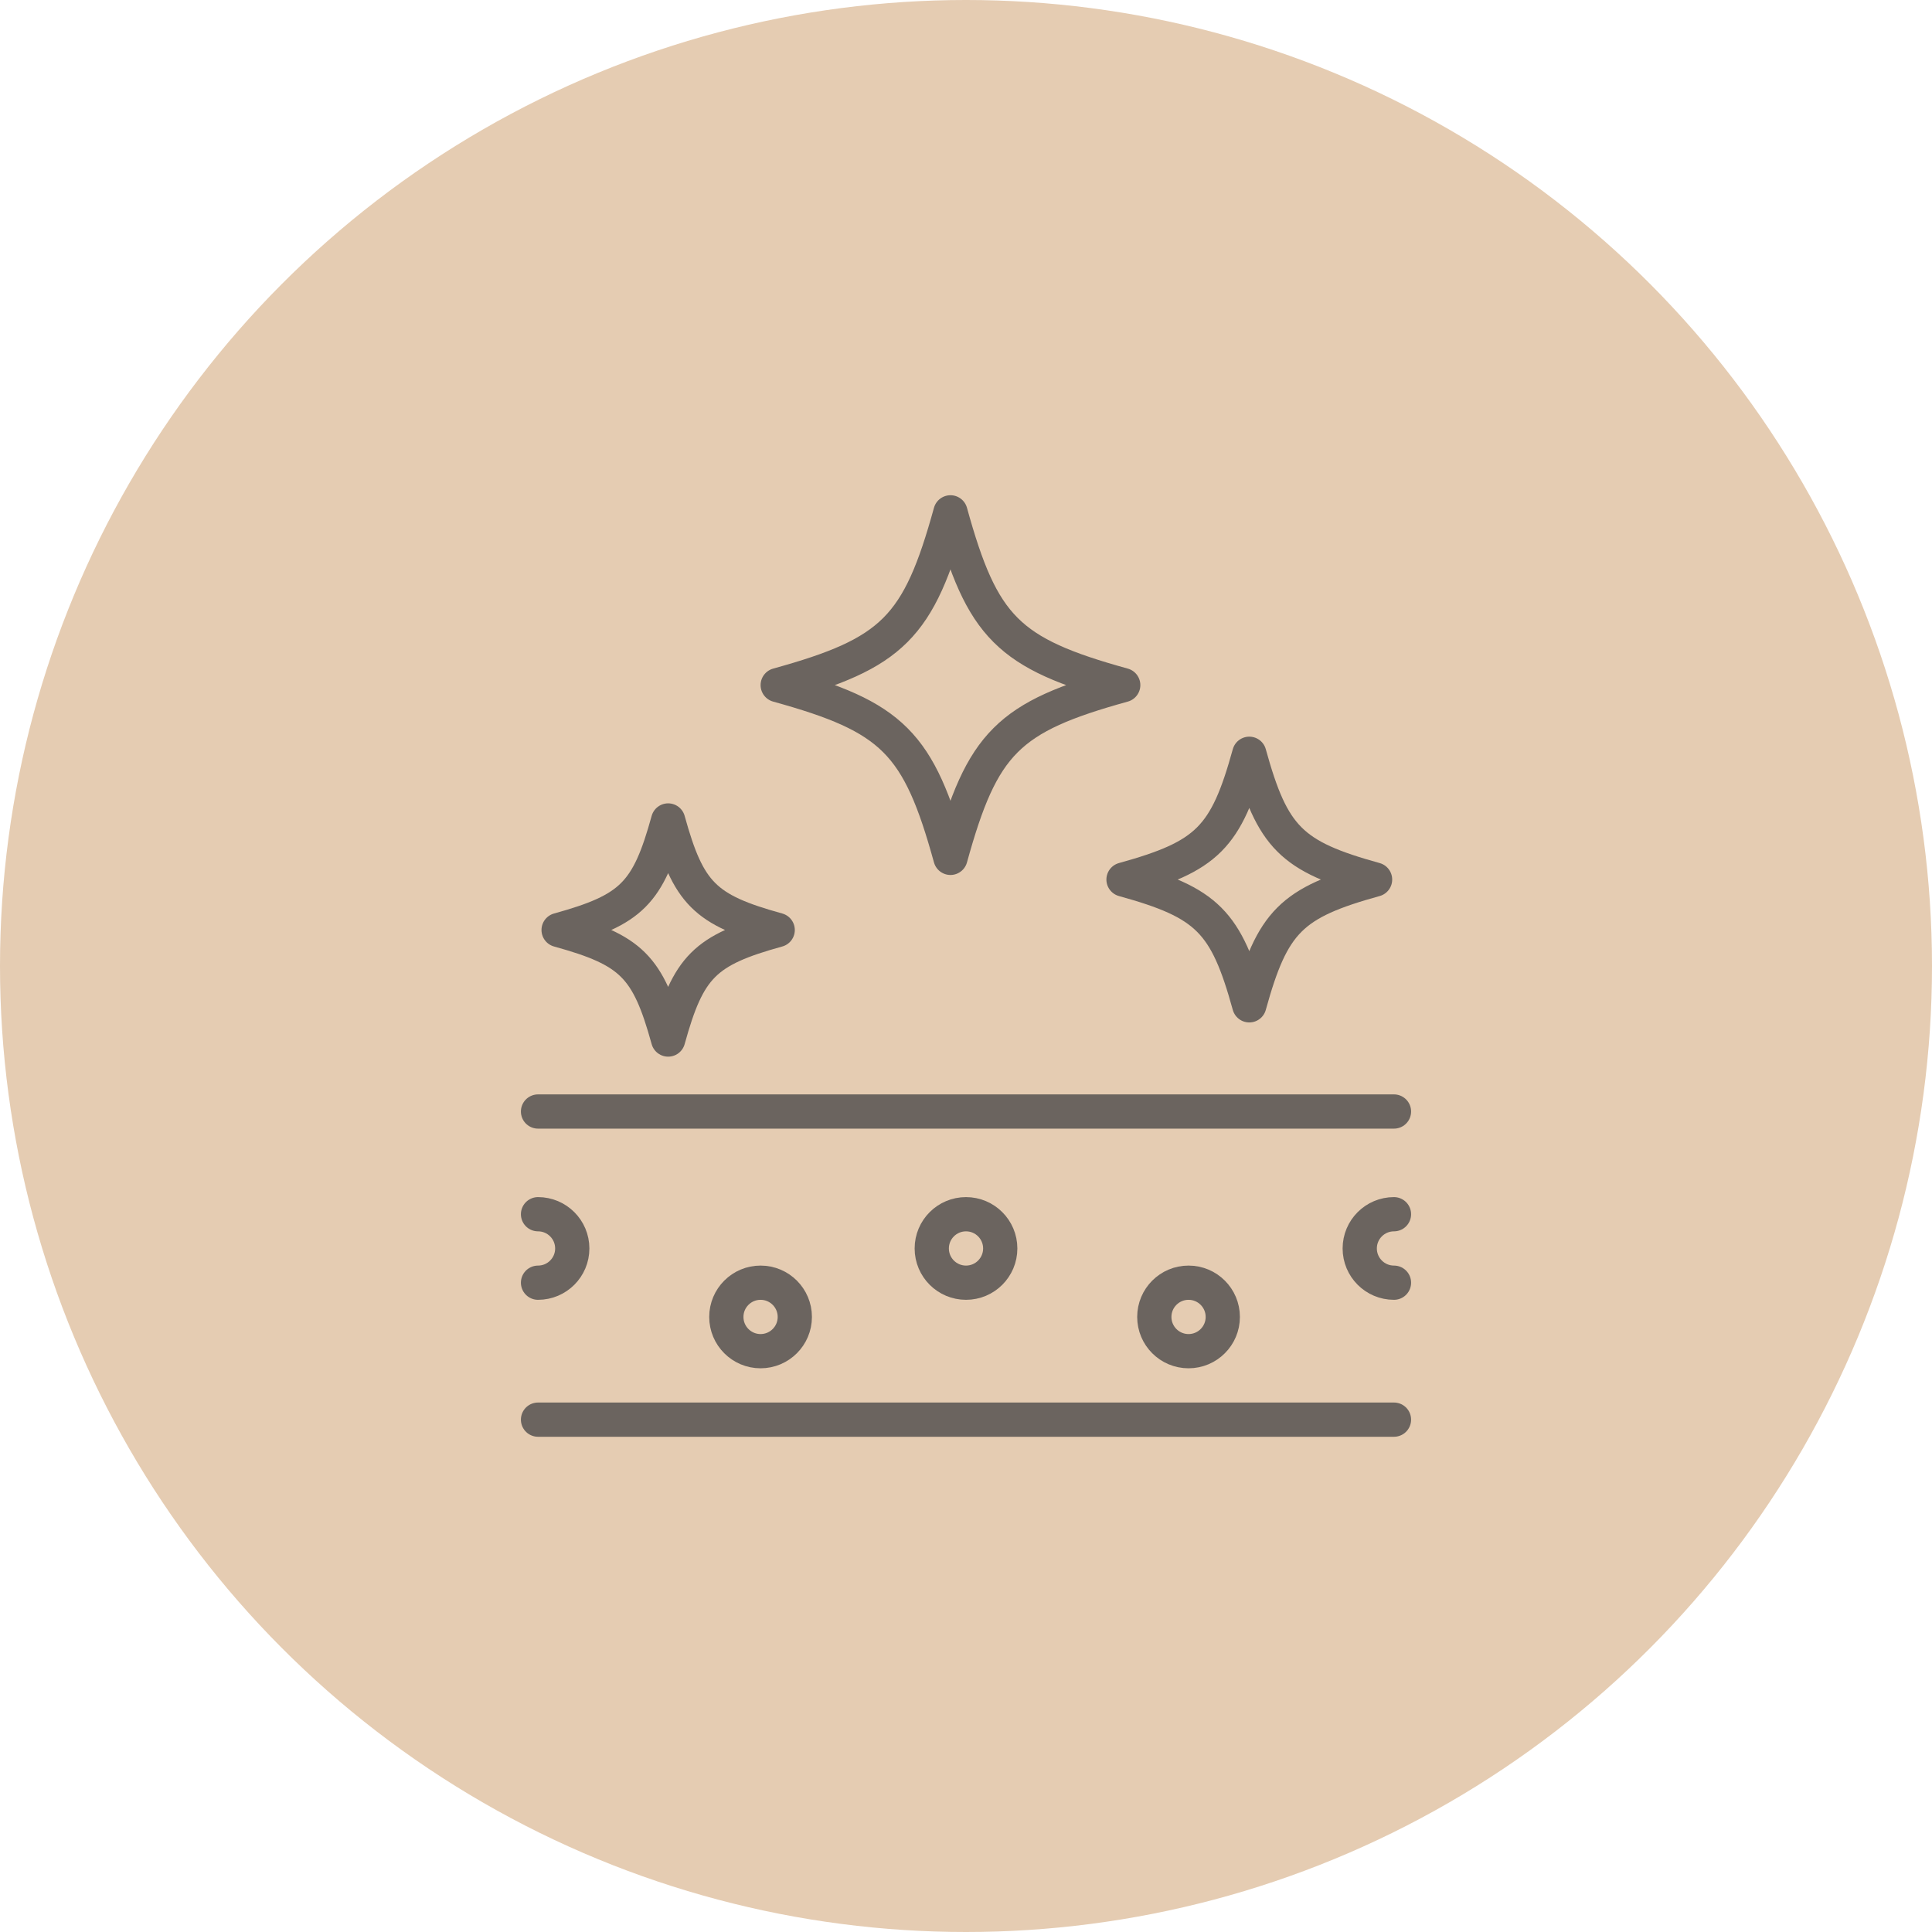 <svg xmlns="http://www.w3.org/2000/svg" id="Layer_2" data-name="Layer 2" viewBox="0 0 790 790"><defs><style>      .cls-1 {        fill: none;        stroke: #6b645f;        stroke-linecap: round;        stroke-linejoin: round;        stroke-width: 14px;      }      .cls-2 {        fill: #e5ccb2;        stroke-width: 0px;      }    </style></defs><g id="Layer_1-2" data-name="Layer 1"><circle class="cls-2" cx="395" cy="395" r="395"></circle><g><path class="cls-1" d="M318,380.28c-29.86,8.25-36.55,14.93-44.79,44.79-8.25-29.86-14.93-36.55-44.79-44.79,29.86-8.25,36.55-14.93,44.79-44.79,8.25,29.86,14.93,36.55,44.79,44.79Z"></path><path class="cls-1" d="M562.27,359.65c-34.29,9.47-41.96,17.14-51.43,51.43-9.47-34.29-17.14-41.96-51.43-51.43,34.29-9.47,41.96-17.14,51.43-51.43,9.47,34.29,17.14,41.96,51.43,51.43Z"></path><path class="cls-1" d="M459.29,280.14c-47.1,13.01-57.64,23.55-70.64,70.64-13-47.1-23.55-57.64-70.64-70.64,47.1-13,57.64-23.55,70.64-70.64,13,47.1,23.55,57.64,70.64,70.64Z"></path><line class="cls-1" x1="220" y1="580.5" x2="570" y2="580.5"></line><line class="cls-1" x1="570" y1="454.5" x2="220" y2="454.5"></line><circle class="cls-1" cx="395" cy="510.5" r="14"></circle><circle class="cls-1" cx="311" cy="538.5" r="14"></circle><circle class="cls-1" cx="486" cy="538.5" r="14"></circle><path class="cls-1" d="M570,524.5c-7.73,0-14-6.27-14-14s6.27-14,14-14"></path><path class="cls-1" d="M220,524.5c7.73,0,14-6.27,14-14s-6.27-14-14-14"></path></g></g></svg>